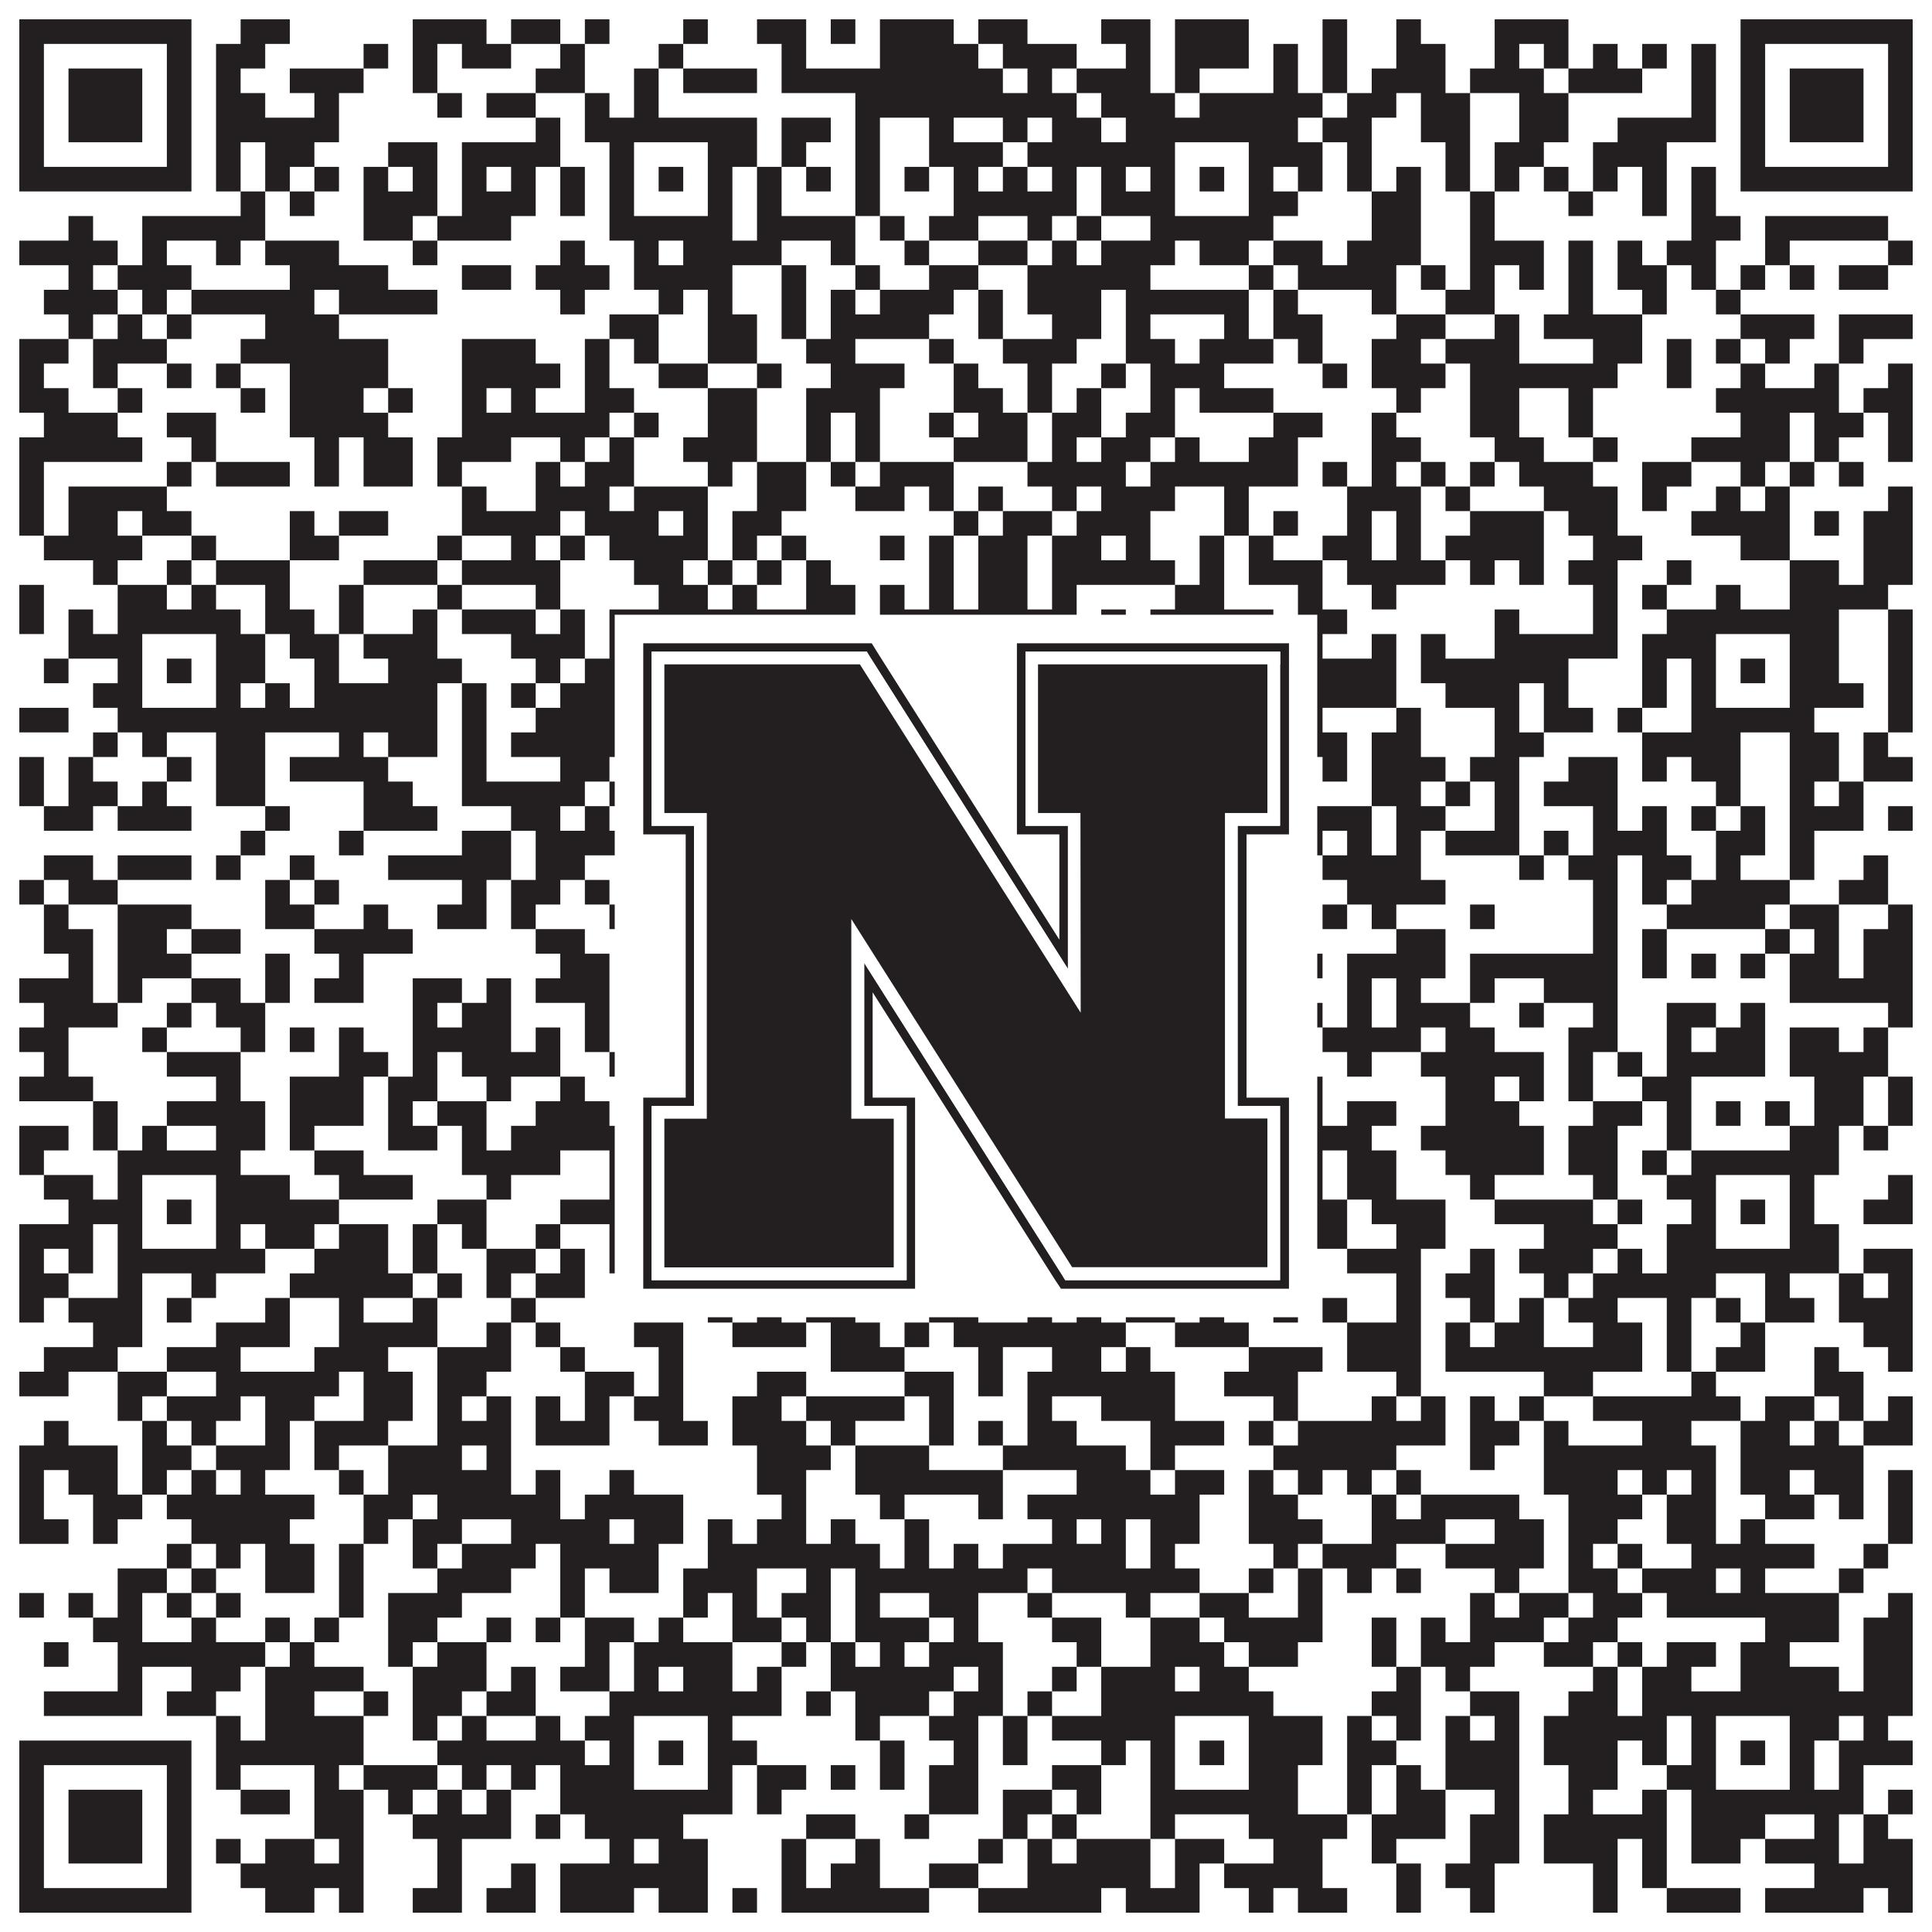 <?xml version="1.0"?>
<svg xmlns="http://www.w3.org/2000/svg" xmlns:xlink="http://www.w3.org/1999/xlink" version="1.1" width="1100px" height="1100px" viewBox="0 0 1100 1100"><rect x="0" y="0" width="1100" height="1100" fill="#ffffff" fill-opacity="1"/><path fill="#231f20" fill-opacity="1" d="M11,11L109,11L109,25L11,25ZM137,11L165,11L165,25L137,25ZM235,11L277,11L277,25L235,25ZM291,11L319,11L319,25L291,25ZM333,11L347,11L347,25L333,25ZM389,11L403,11L403,25L389,25ZM431,11L459,11L459,25L431,25ZM473,11L487,11L487,25L473,25ZM501,11L543,11L543,25L501,25ZM557,11L585,11L585,25L557,25ZM627,11L655,11L655,25L627,25ZM669,11L711,11L711,25L669,25ZM753,11L767,11L767,25L753,25ZM795,11L809,11L809,25L795,25ZM851,11L893,11L893,25L851,25ZM991,11L1089,11L1089,25L991,25ZM11,25L25,25L25,39L11,39ZM95,25L109,25L109,39L95,39ZM123,25L151,25L151,39L123,39ZM207,25L221,25L221,39L207,39ZM235,25L249,25L249,39L235,39ZM263,25L291,25L291,39L263,39ZM319,25L333,25L333,39L319,39ZM375,25L389,25L389,39L375,39ZM445,25L459,25L459,39L445,39ZM501,25L557,25L557,39L501,39ZM571,25L613,25L613,39L571,39ZM641,25L655,25L655,39L641,39ZM669,25L711,25L711,39L669,39ZM725,25L739,25L739,39L725,39ZM753,25L767,25L767,39L753,39ZM795,25L823,25L823,39L795,39ZM851,25L865,25L865,39L851,39ZM879,25L893,25L893,39L879,39ZM907,25L921,25L921,39L907,39ZM935,25L949,25L949,39L935,39ZM963,25L977,25L977,39L963,39ZM991,25L1005,25L1005,39L991,39ZM1075,25L1089,25L1089,39L1075,39ZM11,39L25,39L25,53L11,53ZM39,39L81,39L81,53L39,53ZM95,39L109,39L109,53L95,53ZM123,39L137,39L137,53L123,53ZM165,39L207,39L207,53L165,53ZM235,39L249,39L249,53L235,53ZM305,39L333,39L333,53L305,53ZM361,39L375,39L375,53L361,53ZM389,39L431,39L431,53L389,53ZM445,39L571,39L571,53L445,53ZM585,39L599,39L599,53L585,53ZM613,39L655,39L655,53L613,53ZM669,39L683,39L683,53L669,53ZM725,39L739,39L739,53L725,53ZM753,39L767,39L767,53L753,53ZM781,39L823,39L823,53L781,53ZM837,39L879,39L879,53L837,53ZM893,39L935,39L935,53L893,53ZM963,39L977,39L977,53L963,53ZM991,39L1005,39L1005,53L991,53ZM1019,39L1061,39L1061,53L1019,53ZM1075,39L1089,39L1089,53L1075,53ZM11,53L25,53L25,67L11,67ZM39,53L81,53L81,67L39,67ZM95,53L109,53L109,67L95,67ZM123,53L151,53L151,67L123,67ZM179,53L193,53L193,67L179,67ZM249,53L263,53L263,67L249,67ZM277,53L305,53L305,67L277,67ZM333,53L347,53L347,67L333,67ZM361,53L375,53L375,67L361,67ZM487,53L613,53L613,67L487,67ZM627,53L669,53L669,67L627,67ZM683,53L753,53L753,67L683,67ZM767,53L795,53L795,67L767,67ZM809,53L837,53L837,67L809,67ZM865,53L893,53L893,67L865,67ZM963,53L977,53L977,67L963,67ZM991,53L1005,53L1005,67L991,67ZM1019,53L1061,53L1061,67L1019,67ZM1075,53L1089,53L1089,67L1075,67ZM11,67L25,67L25,81L11,81ZM39,67L81,67L81,81L39,81ZM95,67L109,67L109,81L95,81ZM123,67L193,67L193,81L123,81ZM305,67L319,67L319,81L305,81ZM333,67L431,67L431,81L333,81ZM445,67L473,67L473,81L445,81ZM487,67L501,67L501,81L487,81ZM529,67L543,67L543,81L529,81ZM571,67L585,67L585,81L571,81ZM599,67L627,67L627,81L599,81ZM641,67L739,67L739,81L641,81ZM753,67L781,67L781,81L753,81ZM809,67L837,67L837,81L809,81ZM865,67L893,67L893,81L865,81ZM921,67L977,67L977,81L921,81ZM991,67L1005,67L1005,81L991,81ZM1019,67L1061,67L1061,81L1019,81ZM1075,67L1089,67L1089,81L1075,81ZM11,81L25,81L25,95L11,95ZM95,81L109,81L109,95L95,95ZM123,81L137,81L137,95L123,95ZM151,81L179,81L179,95L151,95ZM221,81L249,81L249,95L221,95ZM263,81L319,81L319,95L263,95ZM347,81L361,81L361,95L347,95ZM403,81L431,81L431,95L403,95ZM445,81L459,81L459,95L445,95ZM487,81L501,81L501,95L487,95ZM529,81L571,81L571,95L529,95ZM585,81L669,81L669,95L585,95ZM711,81L753,81L753,95L711,95ZM767,81L781,81L781,95L767,95ZM823,81L837,81L837,95L823,95ZM851,81L879,81L879,95L851,95ZM907,81L949,81L949,95L907,95ZM991,81L1005,81L1005,95L991,95ZM1075,81L1089,81L1089,95L1075,95ZM11,95L109,95L109,109L11,109ZM123,95L137,95L137,109L123,109ZM151,95L165,95L165,109L151,109ZM179,95L193,95L193,109L179,109ZM207,95L221,95L221,109L207,109ZM235,95L249,95L249,109L235,109ZM263,95L277,95L277,109L263,109ZM291,95L305,95L305,109L291,109ZM319,95L333,95L333,109L319,109ZM347,95L361,95L361,109L347,109ZM375,95L389,95L389,109L375,109ZM403,95L417,95L417,109L403,109ZM431,95L445,95L445,109L431,109ZM459,95L473,95L473,109L459,109ZM487,95L501,95L501,109L487,109ZM515,95L529,95L529,109L515,109ZM543,95L557,95L557,109L543,109ZM571,95L585,95L585,109L571,109ZM599,95L613,95L613,109L599,109ZM627,95L641,95L641,109L627,109ZM655,95L669,95L669,109L655,109ZM683,95L697,95L697,109L683,109ZM711,95L725,95L725,109L711,109ZM739,95L753,95L753,109L739,109ZM767,95L781,95L781,109L767,109ZM795,95L809,95L809,109L795,109ZM823,95L837,95L837,109L823,109ZM851,95L865,95L865,109L851,109ZM879,95L893,95L893,109L879,109ZM907,95L921,95L921,109L907,109ZM935,95L949,95L949,109L935,109ZM963,95L977,95L977,109L963,109ZM991,95L1089,95L1089,109L991,109ZM137,109L151,109L151,123L137,123ZM165,109L179,109L179,123L165,123ZM207,109L249,109L249,123L207,123ZM263,109L305,109L305,123L263,123ZM319,109L333,109L333,123L319,123ZM347,109L361,109L361,123L347,123ZM403,109L417,109L417,123L403,123ZM431,109L445,109L445,123L431,123ZM487,109L501,109L501,123L487,123ZM543,109L613,109L613,123L543,123ZM627,109L669,109L669,123L627,123ZM711,109L739,109L739,123L711,123ZM781,109L809,109L809,123L781,123ZM837,109L851,109L851,123L837,123ZM893,109L907,109L907,123L893,123ZM935,109L949,109L949,123L935,123ZM963,109L977,109L977,123L963,123ZM39,123L53,123L53,137L39,137ZM81,123L151,123L151,137L81,137ZM207,123L235,123L235,137L207,137ZM249,123L291,123L291,137L249,137ZM347,123L417,123L417,137L347,137ZM431,123L487,123L487,137L431,137ZM501,123L515,123L515,137L501,137ZM529,123L557,123L557,137L529,137ZM585,123L599,123L599,137L585,137ZM613,123L627,123L627,137L613,137ZM655,123L725,123L725,137L655,137ZM781,123L809,123L809,137L781,137ZM837,123L851,123L851,137L837,137ZM963,123L991,123L991,137L963,137ZM1005,123L1075,123L1075,137L1005,137ZM11,137L67,137L67,151L11,151ZM81,137L95,137L95,151L81,151ZM123,137L137,137L137,151L123,151ZM151,137L193,137L193,151L151,151ZM235,137L249,137L249,151L235,151ZM319,137L333,137L333,151L319,151ZM361,137L375,137L375,151L361,151ZM389,137L445,137L445,151L389,151ZM473,137L487,137L487,151L473,151ZM515,137L529,137L529,151L515,151ZM557,137L585,137L585,151L557,151ZM599,137L613,137L613,151L599,151ZM627,137L669,137L669,151L627,151ZM683,137L711,137L711,151L683,151ZM725,137L753,137L753,151L725,151ZM767,137L809,137L809,151L767,151ZM837,137L879,137L879,151L837,151ZM893,137L907,137L907,151L893,151ZM921,137L935,137L935,151L921,151ZM949,137L977,137L977,151L949,151ZM1005,137L1019,137L1019,151L1005,151ZM1075,137L1089,137L1089,151L1075,151ZM39,151L53,151L53,165L39,165ZM67,151L109,151L109,165L67,165ZM165,151L221,151L221,165L165,165ZM263,151L291,151L291,165L263,165ZM305,151L347,151L347,165L305,165ZM361,151L417,151L417,165L361,165ZM445,151L459,151L459,165L445,165ZM487,151L501,151L501,165L487,165ZM529,151L557,151L557,165L529,165ZM585,151L655,151L655,165L585,165ZM711,151L725,151L725,165L711,165ZM739,151L795,151L795,165L739,165ZM809,151L823,151L823,165L809,165ZM837,151L851,151L851,165L837,165ZM865,151L879,151L879,165L865,165ZM893,151L907,151L907,165L893,165ZM921,151L949,151L949,165L921,165ZM963,151L977,151L977,165L963,165ZM991,151L1005,151L1005,165L991,165ZM1019,151L1033,151L1033,165L1019,165ZM1047,151L1075,151L1075,165L1047,165ZM25,165L67,165L67,179L25,179ZM81,165L95,165L95,179L81,179ZM109,165L179,165L179,179L109,179ZM193,165L249,165L249,179L193,179ZM319,165L333,165L333,179L319,179ZM375,165L389,165L389,179L375,179ZM403,165L417,165L417,179L403,179ZM445,165L459,165L459,179L445,179ZM473,165L487,165L487,179L473,179ZM501,165L543,165L543,179L501,179ZM557,165L571,165L571,179L557,179ZM585,165L627,165L627,179L585,179ZM641,165L711,165L711,179L641,179ZM725,165L739,165L739,179L725,179ZM781,165L795,165L795,179L781,179ZM823,165L851,165L851,179L823,179ZM893,165L907,165L907,179L893,179ZM935,165L949,165L949,179L935,179ZM977,165L991,165L991,179L977,179ZM39,179L53,179L53,193L39,193ZM67,179L81,179L81,193L67,193ZM95,179L109,179L109,193L95,193ZM151,179L193,179L193,193L151,193ZM347,179L375,179L375,193L347,193ZM403,179L431,179L431,193L403,193ZM445,179L459,179L459,193L445,193ZM473,179L529,179L529,193L473,193ZM557,179L571,179L571,193L557,193ZM599,179L627,179L627,193L599,193ZM641,179L655,179L655,193L641,193ZM697,179L711,179L711,193L697,193ZM725,179L753,179L753,193L725,193ZM795,179L823,179L823,193L795,193ZM851,179L865,179L865,193L851,193ZM879,179L935,179L935,193L879,193ZM991,179L1033,179L1033,193L991,193ZM1047,179L1089,179L1089,193L1047,193ZM11,193L39,193L39,207L11,207ZM53,193L95,193L95,207L53,207ZM137,193L221,193L221,207L137,207ZM263,193L305,193L305,207L263,207ZM333,193L347,193L347,207L333,207ZM361,193L375,193L375,207L361,207ZM403,193L431,193L431,207L403,207ZM459,193L487,193L487,207L459,207ZM529,193L543,193L543,207L529,207ZM571,193L613,193L613,207L571,207ZM641,193L669,193L669,207L641,207ZM683,193L725,193L725,207L683,207ZM739,193L753,193L753,207L739,207ZM781,193L809,193L809,207L781,207ZM823,193L865,193L865,207L823,207ZM907,193L935,193L935,207L907,207ZM949,193L963,193L963,207L949,207ZM977,193L991,193L991,207L977,207ZM1005,193L1019,193L1019,207L1005,207ZM1047,193L1061,193L1061,207L1047,207ZM11,207L25,207L25,221L11,221ZM53,207L67,207L67,221L53,221ZM95,207L109,207L109,221L95,221ZM123,207L137,207L137,221L123,221ZM165,207L221,207L221,221L165,221ZM263,207L319,207L319,221L263,221ZM333,207L347,207L347,221L333,221ZM375,207L403,207L403,221L375,221ZM431,207L445,207L445,221L431,221ZM473,207L515,207L515,221L473,221ZM543,207L557,207L557,221L543,221ZM585,207L599,207L599,221L585,221ZM627,207L641,207L641,221L627,221ZM655,207L697,207L697,221L655,221ZM753,207L767,207L767,221L753,221ZM781,207L823,207L823,221L781,221ZM837,207L921,207L921,221L837,221ZM949,207L963,207L963,221L949,221ZM991,207L1005,207L1005,221L991,221ZM1033,207L1047,207L1047,221L1033,221ZM1075,207L1089,207L1089,221L1075,221ZM11,221L39,221L39,235L11,235ZM67,221L81,221L81,235L67,235ZM137,221L151,221L151,235L137,235ZM165,221L207,221L207,235L165,235ZM221,221L235,221L235,235L221,235ZM263,221L277,221L277,235L263,235ZM291,221L305,221L305,235L291,235ZM333,221L361,221L361,235L333,235ZM403,221L431,221L431,235L403,235ZM459,221L501,221L501,235L459,235ZM543,221L571,221L571,235L543,235ZM585,221L599,221L599,235L585,235ZM613,221L627,221L627,235L613,235ZM655,221L669,221L669,235L655,235ZM683,221L725,221L725,235L683,235ZM795,221L809,221L809,235L795,235ZM837,221L865,221L865,235L837,235ZM893,221L907,221L907,235L893,235ZM977,221L1047,221L1047,235L977,235ZM1061,221L1089,221L1089,235L1061,235ZM25,235L67,235L67,249L25,249ZM95,235L123,235L123,249L95,249ZM165,235L221,235L221,249L165,249ZM263,235L347,235L347,249L263,249ZM361,235L375,235L375,249L361,249ZM403,235L431,235L431,249L403,249ZM459,235L473,235L473,249L459,249ZM487,235L501,235L501,249L487,249ZM529,235L543,235L543,249L529,249ZM557,235L585,235L585,249L557,249ZM599,235L627,235L627,249L599,249ZM641,235L669,235L669,249L641,249ZM725,235L753,235L753,249L725,249ZM781,235L795,235L795,249L781,249ZM837,235L865,235L865,249L837,249ZM893,235L907,235L907,249L893,249ZM991,235L1019,235L1019,249L991,249ZM1033,235L1061,235L1061,249L1033,249ZM1075,235L1089,235L1089,249L1075,249ZM11,249L81,249L81,263L11,263ZM109,249L123,249L123,263L109,263ZM179,249L193,249L193,263L179,263ZM207,249L235,249L235,263L207,263ZM249,249L291,249L291,263L249,263ZM319,249L333,249L333,263L319,263ZM347,249L361,249L361,263L347,263ZM389,249L431,249L431,263L389,263ZM459,249L473,249L473,263L459,263ZM487,249L501,249L501,263L487,263ZM543,249L585,249L585,263L543,263ZM599,249L613,249L613,263L599,263ZM627,249L655,249L655,263L627,263ZM669,249L683,249L683,263L669,263ZM711,249L739,249L739,263L711,263ZM781,249L809,249L809,263L781,263ZM851,249L879,249L879,263L851,263ZM907,249L921,249L921,263L907,263ZM963,249L1019,249L1019,263L963,263ZM1033,249L1047,249L1047,263L1033,263ZM1075,249L1089,249L1089,263L1075,263ZM11,263L25,263L25,277L11,277ZM95,263L109,263L109,277L95,277ZM123,263L165,263L165,277L123,277ZM179,263L193,263L193,277L179,277ZM207,263L235,263L235,277L207,277ZM249,263L263,263L263,277L249,277ZM305,263L319,263L319,277L305,277ZM333,263L361,263L361,277L333,277ZM403,263L417,263L417,277L403,277ZM431,263L459,263L459,277L431,277ZM473,263L487,263L487,277L473,277ZM501,263L543,263L543,277L501,277ZM585,263L641,263L641,277L585,277ZM655,263L739,263L739,277L655,277ZM753,263L767,263L767,277L753,277ZM781,263L795,263L795,277L781,277ZM809,263L823,263L823,277L809,277ZM837,263L851,263L851,277L837,277ZM865,263L907,263L907,277L865,277ZM935,263L963,263L963,277L935,277ZM991,263L1005,263L1005,277L991,277ZM1019,263L1033,263L1033,277L1019,277ZM1047,263L1061,263L1061,277L1047,277ZM11,277L25,277L25,291L11,291ZM39,277L95,277L95,291L39,291ZM263,277L277,277L277,291L263,291ZM305,277L347,277L347,291L305,291ZM361,277L403,277L403,291L361,291ZM431,277L459,277L459,291L431,291ZM487,277L515,277L515,291L487,291ZM529,277L543,277L543,291L529,291ZM557,277L571,277L571,291L557,291ZM599,277L613,277L613,291L599,291ZM627,277L669,277L669,291L627,291ZM697,277L711,277L711,291L697,291ZM767,277L809,277L809,291L767,291ZM823,277L837,277L837,291L823,291ZM879,277L921,277L921,291L879,291ZM935,277L949,277L949,291L935,291ZM977,277L991,277L991,291L977,291ZM1005,277L1019,277L1019,291L1005,291ZM1075,277L1089,277L1089,291L1075,291ZM11,291L25,291L25,305L11,305ZM39,291L67,291L67,305L39,305ZM81,291L109,291L109,305L81,305ZM165,291L179,291L179,305L165,305ZM193,291L221,291L221,305L193,305ZM263,291L319,291L319,305L263,305ZM333,291L375,291L375,305L333,305ZM389,291L403,291L403,305L389,305ZM417,291L445,291L445,305L417,305ZM543,291L557,291L557,305L543,305ZM571,291L599,291L599,305L571,305ZM613,291L655,291L655,305L613,305ZM697,291L711,291L711,305L697,305ZM725,291L739,291L739,305L725,305ZM767,291L781,291L781,305L767,305ZM795,291L809,291L809,305L795,305ZM837,291L879,291L879,305L837,305ZM893,291L921,291L921,305L893,305ZM963,291L1019,291L1019,305L963,305ZM1033,291L1047,291L1047,305L1033,305ZM1061,291L1089,291L1089,305L1061,305ZM25,305L81,305L81,319L25,319ZM109,305L123,305L123,319L109,319ZM165,305L193,305L193,319L165,319ZM249,305L263,305L263,319L249,319ZM291,305L305,305L305,319L291,319ZM319,305L333,305L333,319L319,319ZM347,305L403,305L403,319L347,319ZM417,305L431,305L431,319L417,319ZM445,305L459,305L459,319L445,319ZM501,305L515,305L515,319L501,319ZM529,305L543,305L543,319L529,319ZM557,305L585,305L585,319L557,319ZM599,305L627,305L627,319L599,319ZM641,305L655,305L655,319L641,319ZM683,305L697,305L697,319L683,319ZM711,305L725,305L725,319L711,319ZM753,305L781,305L781,319L753,319ZM795,305L809,305L809,319L795,319ZM823,305L879,305L879,319L823,319ZM907,305L935,305L935,319L907,319ZM991,305L1019,305L1019,319L991,319ZM1061,305L1089,305L1089,319L1061,319ZM53,319L67,319L67,333L53,333ZM95,319L109,319L109,333L95,333ZM123,319L165,319L165,333L123,333ZM207,319L249,319L249,333L207,333ZM263,319L319,319L319,333L263,333ZM361,319L389,319L389,333L361,333ZM403,319L417,319L417,333L403,333ZM431,319L445,319L445,333L431,333ZM459,319L473,319L473,333L459,333ZM529,319L543,319L543,333L529,333ZM557,319L585,319L585,333L557,333ZM599,319L669,319L669,333L599,333ZM683,319L697,319L697,333L683,333ZM711,319L753,319L753,333L711,333ZM767,319L823,319L823,333L767,333ZM837,319L851,319L851,333L837,333ZM865,319L879,319L879,333L865,333ZM893,319L921,319L921,333L893,333ZM949,319L963,319L963,333L949,333ZM1019,319L1047,319L1047,333L1019,333ZM1061,319L1089,319L1089,333L1061,333ZM11,333L25,333L25,347L11,347ZM67,333L95,333L95,347L67,347ZM109,333L123,333L123,347L109,347ZM151,333L165,333L165,347L151,347ZM193,333L207,333L207,347L193,347ZM249,333L263,333L263,347L249,347ZM305,333L319,333L319,347L305,347ZM375,333L403,333L403,347L375,347ZM417,333L431,333L431,347L417,347ZM459,333L487,333L487,347L459,347ZM501,333L515,333L515,347L501,347ZM529,333L543,333L543,347L529,347ZM557,333L585,333L585,347L557,347ZM599,333L613,333L613,347L599,347ZM669,333L697,333L697,347L669,347ZM739,333L753,333L753,347L739,347ZM781,333L795,333L795,347L781,347ZM907,333L921,333L921,347L907,347ZM935,333L949,333L949,347L935,347ZM977,333L991,333L991,347L977,347ZM1019,333L1075,333L1075,347L1019,347ZM11,347L25,347L25,361L11,361ZM39,347L53,347L53,361L39,361ZM67,347L137,347L137,361L67,361ZM151,347L179,347L179,361L151,361ZM193,347L207,347L207,361L193,361ZM235,347L249,347L249,361L235,361ZM263,347L305,347L305,361L263,361ZM319,347L333,347L333,361L319,361ZM347,347L487,347L487,361L347,361ZM501,347L613,347L613,361L501,361ZM627,347L641,347L641,361L627,361ZM655,347L725,347L725,361L655,361ZM739,347L767,347L767,361L739,361ZM851,347L865,347L865,361L851,361ZM907,347L921,347L921,361L907,361ZM949,347L1047,347L1047,361L949,361ZM1075,347L1089,347L1089,361L1075,361ZM39,361L81,361L81,375L39,375ZM123,361L151,361L151,375L123,375ZM165,361L193,361L193,375L165,375ZM207,361L249,361L249,375L207,375ZM291,361L333,361L333,375L291,375ZM347,361L361,361L361,375L347,375ZM403,361L473,361L473,375L403,375ZM487,361L501,361L501,375L487,375ZM515,361L571,361L571,375L515,375ZM585,361L599,361L599,375L585,375ZM655,361L669,361L669,375L655,375ZM711,361L753,361L753,375L711,375ZM781,361L795,361L795,375L781,375ZM809,361L823,361L823,375L809,375ZM851,361L921,361L921,375L851,375ZM935,361L977,361L977,375L935,375ZM1019,361L1047,361L1047,375L1019,375ZM1075,361L1089,361L1089,375L1075,375ZM25,375L39,375L39,389L25,389ZM67,375L81,375L81,389L67,389ZM95,375L109,375L109,389L95,389ZM123,375L151,375L151,389L123,389ZM179,375L193,375L193,389L179,389ZM221,375L263,375L263,389L221,389ZM305,375L319,375L319,389L305,389ZM333,375L361,375L361,389L333,389ZM375,375L389,375L389,389L375,389ZM403,375L417,375L417,389L403,389ZM501,375L529,375L529,389L501,389ZM571,375L627,375L627,389L571,389ZM641,375L669,375L669,389L641,389ZM683,375L697,375L697,389L683,389ZM711,375L725,375L725,389L711,389ZM739,375L795,375L795,389L739,389ZM809,375L893,375L893,389L809,389ZM935,375L949,375L949,389L935,389ZM963,375L977,375L977,389L963,389ZM991,375L1005,375L1005,389L991,389ZM1019,375L1047,375L1047,389L1019,389ZM1075,375L1089,375L1089,389L1075,389ZM53,389L81,389L81,403L53,403ZM123,389L137,389L137,403L123,403ZM151,389L165,389L165,403L151,403ZM179,389L249,389L249,403L179,403ZM263,389L277,389L277,403L263,403ZM291,389L305,389L305,403L291,403ZM319,389L361,389L361,403L319,403ZM403,389L417,389L417,403L403,403ZM445,389L459,389L459,403L445,403ZM473,389L585,389L585,403L473,403ZM599,389L641,389L641,403L599,403ZM655,389L669,389L669,403L655,403ZM711,389L725,389L725,403L711,403ZM739,389L795,389L795,403L739,403ZM823,389L865,389L865,403L823,403ZM879,389L893,389L893,403L879,403ZM935,389L949,389L949,403L935,403ZM963,389L977,389L977,403L963,403ZM1019,389L1061,389L1061,403L1019,403ZM1075,389L1089,389L1089,403L1075,403ZM11,403L39,403L39,417L11,417ZM67,403L249,403L249,417L67,417ZM263,403L277,403L277,417L263,417ZM305,403L417,403L417,417L305,417ZM431,403L459,403L459,417L431,417ZM473,403L487,403L487,417L473,417ZM501,403L543,403L543,417L501,417ZM599,403L641,403L641,417L599,417ZM655,403L753,403L753,417L655,417ZM795,403L809,403L809,417L795,417ZM851,403L865,403L865,417L851,417ZM879,403L907,403L907,417L879,417ZM921,403L935,403L935,417L921,417ZM963,403L1033,403L1033,417L963,417ZM1075,403L1089,403L1089,417L1075,417ZM53,417L67,417L67,431L53,431ZM81,417L95,417L95,431L81,431ZM123,417L151,417L151,431L123,431ZM193,417L207,417L207,431L193,431ZM221,417L249,417L249,431L221,431ZM263,417L277,417L277,431L263,431ZM291,417L417,417L417,431L291,431ZM431,417L501,417L501,431L431,431ZM515,417L529,417L529,431L515,431ZM543,417L571,417L571,431L543,431ZM599,417L613,417L613,431L599,431ZM641,417L683,417L683,431L641,431ZM697,417L725,417L725,431L697,431ZM739,417L767,417L767,431L739,431ZM781,417L809,417L809,431L781,431ZM851,417L879,417L879,431L851,431ZM935,417L991,417L991,431L935,431ZM1019,417L1047,417L1047,431L1019,431ZM1061,417L1075,417L1075,431L1061,431ZM11,431L25,431L25,445L11,445ZM39,431L53,431L53,445L39,445ZM95,431L109,431L109,445L95,445ZM123,431L151,431L151,445L123,445ZM165,431L221,431L221,445L165,445ZM263,431L277,431L277,445L263,445ZM319,431L347,431L347,445L319,445ZM389,431L403,431L403,445L389,445ZM417,431L431,431L431,445L417,445ZM445,431L473,431L473,445L445,445ZM501,431L557,431L557,445L501,445ZM571,431L585,431L585,445L571,445ZM613,431L655,431L655,445L613,445ZM669,431L711,431L711,445L669,445ZM725,431L739,431L739,445L725,445ZM753,431L767,431L767,445L753,445ZM781,431L823,431L823,445L781,445ZM837,431L865,431L865,445L837,445ZM893,431L921,431L921,445L893,445ZM935,431L949,431L949,445L935,445ZM963,431L991,431L991,445L963,445ZM1019,431L1047,431L1047,445L1019,445ZM1061,431L1089,431L1089,445L1061,445ZM11,445L25,445L25,459L11,459ZM39,445L67,445L67,459L39,459ZM81,445L95,445L95,459L81,459ZM123,445L151,445L151,459L123,459ZM207,445L235,445L235,459L207,459ZM263,445L333,445L333,459L263,459ZM347,445L361,445L361,459L347,459ZM445,445L459,445L459,459L445,459ZM473,445L487,445L487,459L473,459ZM501,445L515,445L515,459L501,459ZM529,445L543,445L543,459L529,459ZM557,445L571,445L571,459L557,459ZM585,445L599,445L599,459L585,459ZM669,445L697,445L697,459L669,459ZM781,445L809,445L809,459L781,459ZM823,445L837,445L837,459L823,459ZM851,445L865,445L865,459L851,459ZM879,445L921,445L921,459L879,459ZM977,445L991,445L991,459L977,459ZM1019,445L1033,445L1033,459L1019,459ZM1047,445L1061,445L1061,459L1047,459ZM25,459L53,459L53,473L25,473ZM67,459L109,459L109,473L67,473ZM151,459L165,459L165,473L151,473ZM207,459L249,459L249,473L207,473ZM291,459L319,459L319,473L291,473ZM333,459L347,459L347,473L333,473ZM361,459L375,459L375,473L361,473ZM417,459L431,459L431,473L417,473ZM445,459L473,459L473,473L445,473ZM487,459L515,459L515,473L487,473ZM529,459L557,459L557,473L529,473ZM571,459L599,459L599,473L571,473ZM613,459L655,459L655,473L613,473ZM669,459L683,459L683,473L669,473ZM697,459L711,459L711,473L697,473ZM739,459L781,459L781,473L739,473ZM795,459L823,459L823,473L795,473ZM851,459L865,459L865,473L851,473ZM907,459L921,459L921,473L907,473ZM935,459L949,459L949,473L935,473ZM963,459L977,459L977,473L963,473ZM991,459L1005,459L1005,473L991,473ZM1019,459L1061,459L1061,473L1019,473ZM1075,459L1089,459L1089,473L1075,473ZM137,473L151,473L151,487L137,487ZM193,473L207,473L207,487L193,487ZM263,473L291,473L291,487L263,487ZM305,473L361,473L361,487L305,487ZM375,473L389,473L389,487L375,487ZM403,473L417,473L417,487L403,487ZM445,473L459,473L459,487L445,487ZM571,473L613,473L613,487L571,487ZM641,473L655,473L655,487L641,487ZM697,473L753,473L753,487L697,487ZM767,473L781,473L781,487L767,487ZM795,473L809,473L809,487L795,487ZM823,473L865,473L865,487L823,487ZM879,473L893,473L893,487L879,487ZM907,473L949,473L949,487L907,487ZM977,473L1005,473L1005,487L977,487ZM1019,473L1033,473L1033,487L1019,487ZM25,487L53,487L53,501L25,501ZM67,487L109,487L109,501L67,501ZM123,487L137,487L137,501L123,501ZM165,487L179,487L179,501L165,501ZM221,487L291,487L291,501L221,501ZM305,487L333,487L333,501L305,501ZM375,487L403,487L403,501L375,501ZM417,487L431,487L431,501L417,501ZM445,487L459,487L459,501L445,501ZM487,487L501,487L501,501L487,501ZM515,487L543,487L543,501L515,501ZM585,487L613,487L613,501L585,501ZM655,487L683,487L683,501L655,501ZM697,487L711,487L711,501L697,501ZM725,487L739,487L739,501L725,501ZM753,487L809,487L809,501L753,501ZM865,487L879,487L879,501L865,501ZM893,487L921,487L921,501L893,501ZM935,487L963,487L963,501L935,501ZM977,487L991,487L991,501L977,501ZM1019,487L1033,487L1033,501L1019,501ZM1061,487L1075,487L1075,501L1061,501ZM11,501L25,501L25,515L11,515ZM39,501L67,501L67,515L39,515ZM151,501L165,501L165,515L151,515ZM179,501L193,501L193,515L179,515ZM263,501L277,501L277,515L263,515ZM291,501L319,501L319,515L291,515ZM333,501L347,501L347,515L333,515ZM361,501L375,501L375,515L361,515ZM389,501L417,501L417,515L389,515ZM431,501L445,501L445,515L431,515ZM459,501L529,501L529,515L459,515ZM557,501L571,501L571,515L557,515ZM599,501L627,501L627,515L599,515ZM641,501L697,501L697,515L641,515ZM725,501L739,501L739,515L725,515ZM767,501L823,501L823,515L767,515ZM907,501L921,501L921,515L907,515ZM935,501L949,501L949,515L935,515ZM963,501L1019,501L1019,515L963,515ZM1047,501L1075,501L1075,515L1047,515ZM25,515L39,515L39,529L25,529ZM67,515L109,515L109,529L67,529ZM151,515L179,515L179,529L151,529ZM207,515L221,515L221,529L207,529ZM249,515L277,515L277,529L249,529ZM291,515L305,515L305,529L291,529ZM347,515L389,515L389,529L347,529ZM417,515L431,515L431,529L417,529ZM459,515L473,515L473,529L459,529ZM487,515L543,515L543,529L487,529ZM571,515L627,515L627,529L571,529ZM655,515L683,515L683,529L655,529ZM697,515L711,515L711,529L697,529ZM725,515L739,515L739,529L725,529ZM753,515L767,515L767,529L753,529ZM781,515L795,515L795,529L781,529ZM837,515L851,515L851,529L837,529ZM907,515L921,515L921,529L907,529ZM949,515L1005,515L1005,529L949,529ZM1019,515L1047,515L1047,529L1019,529ZM1075,515L1089,515L1089,529L1075,529ZM25,529L53,529L53,543L25,543ZM67,529L95,529L95,543L67,543ZM109,529L137,529L137,543L109,543ZM179,529L235,529L235,543L179,543ZM305,529L333,529L333,543L305,543ZM361,529L417,529L417,543L361,543ZM431,529L445,529L445,543L431,543ZM515,529L529,529L529,543L515,543ZM571,529L585,529L585,543L571,543ZM613,529L627,529L627,543L613,543ZM669,529L697,529L697,543L669,543ZM725,529L739,529L739,543L725,543ZM795,529L823,529L823,543L795,543ZM907,529L921,529L921,543L907,543ZM935,529L949,529L949,543L935,543ZM1005,529L1019,529L1019,543L1005,543ZM1033,529L1047,529L1047,543L1033,543ZM1061,529L1089,529L1089,543L1061,543ZM39,543L53,543L53,557L39,557ZM67,543L109,543L109,557L67,557ZM151,543L165,543L165,557L151,557ZM193,543L207,543L207,557L193,557ZM319,543L347,543L347,557L319,557ZM389,543L417,543L417,557L389,557ZM445,543L473,543L473,557L445,557ZM487,543L501,543L501,557L487,557ZM529,543L543,543L543,557L529,557ZM557,543L571,543L571,557L557,557ZM585,543L627,543L627,557L585,557ZM641,543L655,543L655,557L641,557ZM669,543L683,543L683,557L669,557ZM697,543L753,543L753,557L697,557ZM767,543L823,543L823,557L767,557ZM837,543L921,543L921,557L837,557ZM935,543L949,543L949,557L935,557ZM963,543L977,543L977,557L963,557ZM991,543L1005,543L1005,557L991,557ZM1019,543L1047,543L1047,557L1019,557ZM1061,543L1089,543L1089,557L1061,557ZM11,557L53,557L53,571L11,571ZM67,557L81,557L81,571L67,571ZM109,557L137,557L137,571L109,571ZM151,557L165,557L165,571L151,571ZM179,557L207,557L207,571L179,571ZM235,557L263,557L263,571L235,571ZM277,557L291,557L291,571L277,571ZM305,557L347,557L347,571L305,571ZM361,557L389,557L389,571L361,571ZM431,557L459,557L459,571L431,571ZM487,557L501,557L501,571L487,571ZM515,557L529,557L529,571L515,571ZM543,557L557,557L557,571L543,571ZM571,557L627,557L627,571L571,571ZM641,557L655,557L655,571L641,571ZM683,557L697,557L697,571L683,571ZM767,557L781,557L781,571L767,571ZM795,557L809,557L809,571L795,571ZM837,557L851,557L851,571L837,571ZM879,557L921,557L921,571L879,571ZM1019,557L1089,557L1089,571L1019,571ZM25,571L67,571L67,585L25,585ZM95,571L109,571L109,585L95,585ZM123,571L151,571L151,585L123,585ZM235,571L249,571L249,585L235,585ZM263,571L291,571L291,585L263,585ZM333,571L347,571L347,585L333,585ZM361,571L389,571L389,585L361,585ZM403,571L417,571L417,585L403,585ZM473,571L487,571L487,585L473,585ZM501,571L515,571L515,585L501,585ZM571,571L655,571L655,585L571,585ZM669,571L697,571L697,585L669,585ZM711,571L753,571L753,585L711,585ZM767,571L781,571L781,585L767,585ZM795,571L837,571L837,585L795,585ZM865,571L879,571L879,585L865,585ZM907,571L921,571L921,585L907,585ZM949,571L977,571L977,585L949,585ZM991,571L1005,571L1005,585L991,585ZM1075,571L1089,571L1089,585L1075,585ZM11,585L39,585L39,599L11,599ZM81,585L95,585L95,599L81,599ZM137,585L151,585L151,599L137,599ZM165,585L179,585L179,599L165,599ZM193,585L207,585L207,599L193,599ZM235,585L291,585L291,599L235,599ZM305,585L319,585L319,599L305,599ZM333,585L347,585L347,599L333,599ZM361,585L375,585L375,599L361,599ZM389,585L473,585L473,599L389,599ZM501,585L543,585L543,599L501,599ZM599,585L627,585L627,599L599,599ZM641,585L669,585L669,599L641,599ZM725,585L739,585L739,599L725,599ZM753,585L809,585L809,599L753,599ZM823,585L851,585L851,599L823,599ZM893,585L921,585L921,599L893,599ZM949,585L963,585L963,599L949,599ZM977,585L1005,585L1005,599L977,599ZM1019,585L1047,585L1047,599L1019,599ZM1061,585L1075,585L1075,599L1061,599ZM25,599L39,599L39,613L25,613ZM95,599L137,599L137,613L95,613ZM193,599L221,599L221,613L193,613ZM235,599L249,599L249,613L235,613ZM263,599L319,599L319,613L263,613ZM347,599L361,599L361,613L347,613ZM389,599L403,599L403,613L389,613ZM417,599L459,599L459,613L417,613ZM473,599L571,599L571,613L473,613ZM599,599L627,599L627,613L599,613ZM641,599L669,599L669,613L641,613ZM697,599L711,599L711,613L697,613ZM725,599L739,599L739,613L725,613ZM767,599L781,599L781,613L767,613ZM809,599L879,599L879,613L809,613ZM893,599L907,599L907,613L893,613ZM921,599L935,599L935,613L921,613ZM949,599L1005,599L1005,613L949,613ZM1019,599L1075,599L1075,613L1019,613ZM11,613L53,613L53,627L11,627ZM123,613L137,613L137,627L123,627ZM165,613L207,613L207,627L165,627ZM221,613L249,613L249,627L221,627ZM277,613L291,613L291,627L277,627ZM319,613L333,613L333,627L319,627ZM375,613L445,613L445,627L375,627ZM473,613L487,613L487,627L473,627ZM501,613L557,613L557,627L501,627ZM571,613L585,613L585,627L571,627ZM711,613L725,613L725,627L711,627ZM739,613L753,613L753,627L739,627ZM823,613L851,613L851,627L823,627ZM865,613L879,613L879,627L865,627ZM893,613L907,613L907,627L893,627ZM935,613L963,613L963,627L935,627ZM1033,613L1061,613L1061,627L1033,627ZM1075,613L1089,613L1089,627L1075,627ZM53,627L67,627L67,641L53,641ZM95,627L151,627L151,641L95,641ZM165,627L207,627L207,641L165,641ZM221,627L235,627L235,641L221,641ZM249,627L277,627L277,641L249,641ZM305,627L347,627L347,641L305,641ZM361,627L375,627L375,641L361,641ZM431,627L487,627L487,641L431,641ZM515,627L543,627L543,641L515,641ZM613,627L627,627L627,641L613,641ZM641,627L683,627L683,641L641,641ZM725,627L753,627L753,641L725,641ZM767,627L795,627L795,641L767,641ZM823,627L865,627L865,641L823,641ZM907,627L935,627L935,641L907,641ZM949,627L963,627L963,641L949,641ZM977,627L991,627L991,641L977,641ZM1005,627L1019,627L1019,641L1005,641ZM1033,627L1061,627L1061,641L1033,641ZM1075,627L1089,627L1089,641L1075,641ZM11,641L39,641L39,655L11,655ZM53,641L67,641L67,655L53,655ZM81,641L95,641L95,655L81,655ZM123,641L151,641L151,655L123,655ZM165,641L179,641L179,655L165,655ZM221,641L249,641L249,655L221,655ZM263,641L277,641L277,655L263,655ZM291,641L361,641L361,655L291,655ZM375,641L389,641L389,655L375,655ZM417,641L445,641L445,655L417,655ZM459,641L473,641L473,655L459,655ZM501,641L515,641L515,655L501,655ZM529,641L613,641L613,655L529,655ZM627,641L669,641L669,655L627,655ZM683,641L697,641L697,655L683,655ZM725,641L781,641L781,655L725,655ZM809,641L879,641L879,655L809,655ZM893,641L921,641L921,655L893,655ZM949,641L963,641L963,655L949,655ZM1019,641L1047,641L1047,655L1019,655ZM1061,641L1075,641L1075,655L1061,655ZM11,655L25,655L25,669L11,669ZM67,655L137,655L137,669L67,669ZM179,655L207,655L207,669L179,669ZM263,655L319,655L319,669L263,669ZM347,655L431,655L431,669L347,669ZM459,655L473,655L473,669L459,669ZM501,655L529,655L529,669L501,669ZM543,655L613,655L613,669L543,669ZM627,655L641,655L641,669L627,669ZM655,655L753,655L753,669L655,669ZM767,655L795,655L795,669L767,669ZM823,655L879,655L879,669L823,669ZM893,655L921,655L921,669L893,669ZM935,655L949,655L949,669L935,669ZM963,655L1047,655L1047,669L963,669ZM25,669L53,669L53,683L25,683ZM67,669L81,669L81,683L67,683ZM123,669L165,669L165,683L123,683ZM193,669L235,669L235,683L193,683ZM277,669L291,669L291,683L277,683ZM347,669L361,669L361,683L347,683ZM403,669L417,669L417,683L403,683ZM487,669L515,669L515,683L487,683ZM585,669L627,669L627,683L585,683ZM641,669L669,669L669,683L641,683ZM711,669L725,669L725,683L711,683ZM739,669L753,669L753,683L739,683ZM767,669L795,669L795,683L767,683ZM837,669L851,669L851,683L837,683ZM907,669L921,669L921,683L907,683ZM949,669L977,669L977,683L949,683ZM1019,669L1033,669L1033,683L1019,683ZM1075,669L1089,669L1089,683L1075,683ZM39,683L81,683L81,697L39,697ZM95,683L109,683L109,697L95,697ZM123,683L193,683L193,697L123,697ZM249,683L277,683L277,697L249,697ZM319,683L361,683L361,697L319,697ZM375,683L389,683L389,697L375,697ZM403,683L431,683L431,697L403,697ZM459,683L473,683L473,697L459,697ZM487,683L501,683L501,697L487,697ZM515,683L571,683L571,697L515,697ZM585,683L599,683L599,697L585,697ZM613,683L669,683L669,697L613,697ZM683,683L697,683L697,697L683,697ZM711,683L725,683L725,697L711,697ZM739,683L767,683L767,697L739,697ZM781,683L823,683L823,697L781,697ZM851,683L907,683L907,697L851,697ZM921,683L935,683L935,697L921,697ZM963,683L977,683L977,697L963,697ZM991,683L1005,683L1005,697L991,697ZM1019,683L1033,683L1033,697L1019,697ZM1061,683L1089,683L1089,697L1061,697ZM11,697L53,697L53,711L11,711ZM67,697L81,697L81,711L67,711ZM123,697L137,697L137,711L123,711ZM151,697L179,697L179,711L151,711ZM193,697L221,697L221,711L193,711ZM235,697L249,697L249,711L235,711ZM263,697L277,697L277,711L263,711ZM305,697L319,697L319,711L305,711ZM347,697L361,697L361,711L347,711ZM403,697L445,697L445,711L403,711ZM459,697L487,697L487,711L459,711ZM515,697L529,697L529,711L515,711ZM543,697L557,697L557,711L543,711ZM571,697L627,697L627,711L571,711ZM641,697L669,697L669,711L641,711ZM711,697L767,697L767,711L711,711ZM795,697L823,697L823,711L795,711ZM879,697L921,697L921,711L879,711ZM949,697L977,697L977,711L949,711ZM1019,697L1047,697L1047,711L1019,711ZM11,711L25,711L25,725L11,725ZM39,711L53,711L53,725L39,725ZM67,711L151,711L151,725L67,725ZM179,711L221,711L221,725L179,725ZM235,711L249,711L249,725L235,725ZM277,711L305,711L305,725L277,725ZM319,711L333,711L333,725L319,725ZM347,711L417,711L417,725L347,725ZM431,711L459,711L459,725L431,725ZM501,711L543,711L543,725L501,725ZM557,711L571,711L571,725L557,725ZM599,711L613,711L613,725L599,725ZM655,711L725,711L725,725L655,725ZM767,711L809,711L809,725L767,725ZM837,711L851,711L851,725L837,725ZM865,711L907,711L907,725L865,725ZM921,711L935,711L935,725L921,725ZM949,711L1047,711L1047,725L949,725ZM1061,711L1089,711L1089,725L1061,725ZM11,725L39,725L39,739L11,739ZM67,725L81,725L81,739L67,739ZM109,725L123,725L123,739L109,739ZM165,725L235,725L235,739L165,739ZM249,725L263,725L263,739L249,739ZM277,725L291,725L291,739L277,739ZM305,725L333,725L333,739L305,739ZM375,725L445,725L445,739L375,739ZM473,725L487,725L487,739L473,739ZM515,725L557,725L557,739L515,739ZM585,725L599,725L599,739L585,739ZM627,725L669,725L669,739L627,739ZM683,725L711,725L711,739L683,739ZM795,725L809,725L809,739L795,739ZM823,725L851,725L851,739L823,739ZM879,725L893,725L893,739L879,739ZM907,725L977,725L977,739L907,739ZM1005,725L1019,725L1019,739L1005,739ZM1047,725L1061,725L1061,739L1047,739ZM1075,725L1089,725L1089,739L1075,739ZM11,739L25,739L25,753L11,753ZM39,739L81,739L81,753L39,753ZM95,739L109,739L109,753L95,753ZM151,739L165,739L165,753L151,753ZM193,739L207,739L207,753L193,753ZM235,739L249,739L249,753L235,753ZM291,739L305,739L305,753L291,753ZM403,739L417,739L417,753L403,753ZM431,739L445,739L445,753L431,753ZM459,739L487,739L487,753L459,753ZM529,739L557,739L557,753L529,753ZM585,739L599,739L599,753L585,753ZM613,739L627,739L627,753L613,753ZM641,739L669,739L669,753L641,753ZM683,739L697,739L697,753L683,753ZM725,739L739,739L739,753L725,753ZM753,739L767,739L767,753L753,753ZM795,739L809,739L809,753L795,753ZM837,739L851,739L851,753L837,753ZM865,739L879,739L879,753L865,753ZM893,739L921,739L921,753L893,753ZM949,739L963,739L963,753L949,753ZM977,739L991,739L991,753L977,753ZM1005,739L1033,739L1033,753L1005,753ZM1047,739L1089,739L1089,753L1047,753ZM53,753L81,753L81,767L53,767ZM123,753L165,753L165,767L123,767ZM193,753L249,753L249,767L193,767ZM277,753L291,753L291,767L277,767ZM305,753L319,753L319,767L305,767ZM361,753L389,753L389,767L361,767ZM417,753L459,753L459,767L417,767ZM473,753L501,753L501,767L473,767ZM515,753L529,753L529,767L515,767ZM543,753L641,753L641,767L543,767ZM669,753L711,753L711,767L669,767ZM767,753L809,753L809,767L767,767ZM823,753L837,753L837,767L823,767ZM851,753L879,753L879,767L851,767ZM907,753L935,753L935,767L907,767ZM949,753L963,753L963,767L949,767ZM991,753L1005,753L1005,767L991,767ZM1061,753L1089,753L1089,767L1061,767ZM25,767L67,767L67,781L25,781ZM95,767L137,767L137,781L95,781ZM179,767L221,767L221,781L179,781ZM249,767L291,767L291,781L249,781ZM319,767L333,767L333,781L319,781ZM375,767L389,767L389,781L375,781ZM473,767L515,767L515,781L473,781ZM557,767L571,767L571,781L557,781ZM599,767L627,767L627,781L599,781ZM641,767L655,767L655,781L641,781ZM711,767L753,767L753,781L711,781ZM767,767L809,767L809,781L767,781ZM823,767L935,767L935,781L823,781ZM949,767L963,767L963,781L949,781ZM977,767L1005,767L1005,781L977,781ZM1033,767L1047,767L1047,781L1033,781ZM1075,767L1089,767L1089,781L1075,781ZM11,781L39,781L39,795L11,795ZM67,781L95,781L95,795L67,795ZM123,781L193,781L193,795L123,795ZM207,781L235,781L235,795L207,795ZM249,781L277,781L277,795L249,795ZM333,781L361,781L361,795L333,795ZM375,781L389,781L389,795L375,795ZM431,781L459,781L459,795L431,795ZM515,781L543,781L543,795L515,795ZM557,781L571,781L571,795L557,795ZM585,781L669,781L669,795L585,795ZM697,781L739,781L739,795L697,795ZM795,781L809,781L809,795L795,795ZM879,781L907,781L907,795L879,795ZM963,781L977,781L977,795L963,795ZM1033,781L1061,781L1061,795L1033,795ZM67,795L81,795L81,809L67,809ZM95,795L137,795L137,809L95,809ZM151,795L179,795L179,809L151,809ZM207,795L235,795L235,809L207,809ZM249,795L263,795L263,809L249,809ZM277,795L291,795L291,809L277,809ZM305,795L319,795L319,809L305,809ZM333,795L347,795L347,809L333,809ZM361,795L389,795L389,809L361,809ZM417,795L445,795L445,809L417,809ZM459,795L515,795L515,809L459,809ZM529,795L543,795L543,809L529,809ZM585,795L599,795L599,809L585,809ZM627,795L669,795L669,809L627,809ZM725,795L739,795L739,809L725,809ZM781,795L795,795L795,809L781,809ZM809,795L823,795L823,809L809,809ZM837,795L851,795L851,809L837,809ZM865,795L879,795L879,809L865,809ZM907,795L991,795L991,809L907,809ZM1005,795L1033,795L1033,809L1005,809ZM1047,795L1061,795L1061,809L1047,809ZM1075,795L1089,795L1089,809L1075,809ZM25,809L39,809L39,823L25,823ZM81,809L95,809L95,823L81,823ZM109,809L123,809L123,823L109,823ZM151,809L165,809L165,823L151,823ZM179,809L221,809L221,823L179,823ZM249,809L291,809L291,823L249,823ZM305,809L347,809L347,823L305,823ZM375,809L403,809L403,823L375,823ZM417,809L459,809L459,823L417,823ZM473,809L487,809L487,823L473,823ZM529,809L543,809L543,823L529,823ZM557,809L571,809L571,823L557,823ZM585,809L613,809L613,823L585,823ZM655,809L697,809L697,823L655,823ZM711,809L725,809L725,823L711,823ZM739,809L823,809L823,823L739,823ZM837,809L865,809L865,823L837,823ZM879,809L893,809L893,823L879,823ZM935,809L963,809L963,823L935,823ZM991,809L1019,809L1019,823L991,823ZM1033,809L1047,809L1047,823L1033,823ZM1061,809L1089,809L1089,823L1061,823ZM11,823L67,823L67,837L11,837ZM81,823L109,823L109,837L81,837ZM123,823L165,823L165,837L123,837ZM179,823L193,823L193,837L179,837ZM221,823L263,823L263,837L221,837ZM277,823L291,823L291,837L277,837ZM431,823L473,823L473,837L431,837ZM487,823L529,823L529,837L487,837ZM571,823L641,823L641,837L571,837ZM655,823L669,823L669,837L655,837ZM725,823L795,823L795,837L725,837ZM837,823L851,823L851,837L837,837ZM879,823L977,823L977,837L879,837ZM991,823L1061,823L1061,837L991,837ZM11,837L25,837L25,851L11,851ZM39,837L67,837L67,851L39,851ZM81,837L95,837L95,851L81,851ZM109,837L123,837L123,851L109,851ZM137,837L151,837L151,851L137,851ZM193,837L207,837L207,851L193,851ZM221,837L291,837L291,851L221,851ZM305,837L319,837L319,851L305,851ZM347,837L361,837L361,851L347,851ZM431,837L459,837L459,851L431,851ZM487,837L571,837L571,851L487,851ZM613,837L655,837L655,851L613,851ZM669,837L697,837L697,851L669,851ZM711,837L725,837L725,851L711,851ZM739,837L753,837L753,851L739,851ZM767,837L781,837L781,851L767,851ZM795,837L809,837L809,851L795,851ZM879,837L921,837L921,851L879,851ZM935,837L949,837L949,851L935,851ZM963,837L977,837L977,851L963,851ZM991,837L1019,837L1019,851L991,851ZM1033,837L1061,837L1061,851L1033,851ZM1075,837L1089,837L1089,851L1075,851ZM11,851L25,851L25,865L11,865ZM53,851L81,851L81,865L53,865ZM95,851L179,851L179,865L95,865ZM207,851L235,851L235,865L207,865ZM249,851L319,851L319,865L249,865ZM333,851L389,851L389,865L333,865ZM445,851L459,851L459,865L445,865ZM501,851L515,851L515,865L501,865ZM557,851L571,851L571,865L557,865ZM585,851L683,851L683,865L585,865ZM711,851L739,851L739,865L711,865ZM781,851L795,851L795,865L781,865ZM809,851L865,851L865,865L809,865ZM893,851L935,851L935,865L893,865ZM949,851L977,851L977,865L949,865ZM1005,851L1033,851L1033,865L1005,865ZM1047,851L1061,851L1061,865L1047,865ZM1075,851L1089,851L1089,865L1075,865ZM11,865L39,865L39,879L11,879ZM53,865L67,865L67,879L53,879ZM109,865L165,865L165,879L109,879ZM207,865L221,865L221,879L207,879ZM235,865L263,865L263,879L235,879ZM291,865L347,865L347,879L291,879ZM361,865L389,865L389,879L361,879ZM403,865L417,865L417,879L403,879ZM431,865L459,865L459,879L431,879ZM473,865L487,865L487,879L473,879ZM515,865L529,865L529,879L515,879ZM599,865L613,865L613,879L599,879ZM627,865L641,865L641,879L627,879ZM655,865L683,865L683,879L655,879ZM711,865L753,865L753,879L711,879ZM781,865L823,865L823,879L781,879ZM851,865L879,865L879,879L851,879ZM893,865L921,865L921,879L893,879ZM949,865L977,865L977,879L949,879ZM991,865L1005,865L1005,879L991,879ZM1075,865L1089,865L1089,879L1075,879ZM95,879L109,879L109,893L95,893ZM123,879L137,879L137,893L123,893ZM151,879L179,879L179,893L151,893ZM193,879L207,879L207,893L193,893ZM235,879L249,879L249,893L235,893ZM263,879L305,879L305,893L263,893ZM319,879L375,879L375,893L319,893ZM403,879L501,879L501,893L403,893ZM515,879L529,879L529,893L515,893ZM543,879L557,879L557,893L543,893ZM571,879L641,879L641,893L571,893ZM655,879L669,879L669,893L655,893ZM725,879L739,879L739,893L725,893ZM753,879L795,879L795,893L753,893ZM823,879L879,879L879,893L823,893ZM893,879L907,879L907,893L893,893ZM921,879L935,879L935,893L921,893ZM963,879L1033,879L1033,893L963,893ZM1061,879L1075,879L1075,893L1061,893ZM67,893L95,893L95,907L67,907ZM109,893L123,893L123,907L109,907ZM151,893L179,893L179,907L151,907ZM193,893L207,893L207,907L193,907ZM249,893L291,893L291,907L249,907ZM319,893L333,893L333,907L319,907ZM347,893L375,893L375,907L347,907ZM389,893L431,893L431,907L389,907ZM459,893L473,893L473,907L459,907ZM487,893L585,893L585,907L487,907ZM599,893L683,893L683,907L599,907ZM711,893L725,893L725,907L711,907ZM739,893L753,893L753,907L739,907ZM767,893L781,893L781,907L767,907ZM795,893L809,893L809,907L795,907ZM851,893L865,893L865,907L851,907ZM893,893L921,893L921,907L893,907ZM935,893L977,893L977,907L935,907ZM991,893L1005,893L1005,907L991,907ZM1047,893L1061,893L1061,907L1047,907ZM11,907L25,907L25,921L11,921ZM39,907L53,907L53,921L39,921ZM67,907L81,907L81,921L67,921ZM95,907L109,907L109,921L95,921ZM123,907L137,907L137,921L123,921ZM193,907L207,907L207,921L193,921ZM221,907L263,907L263,921L221,921ZM319,907L333,907L333,921L319,921ZM389,907L403,907L403,921L389,921ZM417,907L431,907L431,921L417,921ZM445,907L473,907L473,921L445,921ZM487,907L501,907L501,921L487,921ZM529,907L557,907L557,921L529,921ZM585,907L599,907L599,921L585,921ZM641,907L655,907L655,921L641,921ZM683,907L711,907L711,921L683,921ZM739,907L753,907L753,921L739,921ZM837,907L851,907L851,921L837,921ZM865,907L893,907L893,921L865,921ZM907,907L935,907L935,921L907,921ZM949,907L1047,907L1047,921L949,921ZM1075,907L1089,907L1089,921L1075,921ZM53,921L81,921L81,935L53,935ZM109,921L123,921L123,935L109,935ZM151,921L165,921L165,935L151,935ZM179,921L193,921L193,935L179,935ZM221,921L249,921L249,935L221,935ZM277,921L291,921L291,935L277,935ZM305,921L319,921L319,935L305,935ZM333,921L361,921L361,935L333,935ZM375,921L389,921L389,935L375,935ZM417,921L445,921L445,935L417,935ZM459,921L473,921L473,935L459,935ZM487,921L529,921L529,935L487,935ZM543,921L557,921L557,935L543,935ZM599,921L627,921L627,935L599,935ZM655,921L683,921L683,935L655,935ZM697,921L753,921L753,935L697,935ZM781,921L795,921L795,935L781,935ZM809,921L823,921L823,935L809,935ZM837,921L879,921L879,935L837,935ZM893,921L921,921L921,935L893,935ZM1005,921L1047,921L1047,935L1005,935ZM1061,921L1089,921L1089,935L1061,935ZM25,935L39,935L39,949L25,949ZM67,935L151,935L151,949L67,949ZM165,935L179,935L179,949L165,949ZM221,935L235,935L235,949L221,949ZM249,935L277,935L277,949L249,949ZM333,935L347,935L347,949L333,949ZM361,935L417,935L417,949L361,949ZM445,935L459,935L459,949L445,949ZM473,935L487,935L487,949L473,949ZM501,935L515,935L515,949L501,949ZM529,935L571,935L571,949L529,949ZM613,935L627,935L627,949L613,949ZM655,935L697,935L697,949L655,949ZM711,935L739,935L739,949L711,949ZM781,935L795,935L795,949L781,949ZM809,935L851,935L851,949L809,949ZM879,935L907,935L907,949L879,949ZM921,935L935,935L935,949L921,949ZM949,935L977,935L977,949L949,949ZM991,935L1019,935L1019,949L991,949ZM1061,935L1089,935L1089,949L1061,949ZM67,949L81,949L81,963L67,963ZM109,949L137,949L137,963L109,963ZM151,949L207,949L207,963L151,963ZM235,949L277,949L277,963L235,963ZM291,949L305,949L305,963L291,963ZM319,949L347,949L347,963L319,963ZM361,949L375,949L375,963L361,963ZM389,949L417,949L417,963L389,963ZM431,949L445,949L445,963L431,963ZM473,949L543,949L543,963L473,963ZM557,949L571,949L571,963L557,963ZM599,949L613,949L613,963L599,963ZM627,949L669,949L669,963L627,963ZM683,949L711,949L711,963L683,963ZM795,949L809,949L809,963L795,963ZM823,949L837,949L837,963L823,963ZM907,949L921,949L921,963L907,963ZM935,949L963,949L963,963L935,963ZM991,949L1047,949L1047,963L991,963ZM1061,949L1089,949L1089,963L1061,963ZM25,963L81,963L81,977L25,977ZM95,963L123,963L123,977L95,977ZM151,963L179,963L179,977L151,977ZM207,963L221,963L221,977L207,977ZM235,963L263,963L263,977L235,977ZM277,963L305,963L305,977L277,977ZM347,963L445,963L445,977L347,977ZM459,963L473,963L473,977L459,977ZM487,963L529,963L529,977L487,977ZM543,963L571,963L571,977L543,977ZM585,963L599,963L599,977L585,977ZM627,963L725,963L725,977L627,977ZM781,963L809,963L809,977L781,977ZM837,963L865,963L865,977L837,977ZM893,963L921,963L921,977L893,977ZM935,963L1089,963L1089,977L935,977ZM123,977L137,977L137,991L123,991ZM151,977L207,977L207,991L151,991ZM235,977L249,977L249,991L235,991ZM263,977L277,977L277,991L263,991ZM305,977L319,977L319,991L305,991ZM333,977L361,977L361,991L333,991ZM403,977L417,977L417,991L403,991ZM487,977L501,977L501,991L487,991ZM529,977L557,977L557,991L529,991ZM571,977L585,977L585,991L571,991ZM599,977L669,977L669,991L599,991ZM711,977L753,977L753,991L711,991ZM767,977L781,977L781,991L767,991ZM795,977L809,977L809,991L795,991ZM823,977L837,977L837,991L823,991ZM851,977L865,977L865,991L851,991ZM879,977L949,977L949,991L879,991ZM963,977L977,977L977,991L963,991ZM1019,977L1047,977L1047,991L1019,991ZM1061,977L1075,977L1075,991L1061,991ZM11,991L109,991L109,1005L11,1005ZM123,991L207,991L207,1005L123,1005ZM249,991L333,991L333,1005L249,1005ZM347,991L361,991L361,1005L347,1005ZM375,991L389,991L389,1005L375,1005ZM403,991L431,991L431,1005L403,1005ZM501,991L515,991L515,1005L501,1005ZM543,991L557,991L557,1005L543,1005ZM571,991L585,991L585,1005L571,1005ZM627,991L641,991L641,1005L627,1005ZM655,991L669,991L669,1005L655,1005ZM683,991L697,991L697,1005L683,1005ZM711,991L753,991L753,1005L711,1005ZM767,991L795,991L795,1005L767,1005ZM823,991L865,991L865,1005L823,1005ZM879,991L921,991L921,1005L879,1005ZM935,991L949,991L949,1005L935,1005ZM963,991L977,991L977,1005L963,1005ZM991,991L1005,991L1005,1005L991,1005ZM1019,991L1033,991L1033,1005L1019,1005ZM1047,991L1089,991L1089,1005L1047,1005ZM11,1005L25,1005L25,1019L11,1019ZM95,1005L109,1005L109,1019L95,1019ZM123,1005L137,1005L137,1019L123,1019ZM179,1005L193,1005L193,1019L179,1019ZM207,1005L249,1005L249,1019L207,1019ZM263,1005L277,1005L277,1019L263,1019ZM291,1005L305,1005L305,1019L291,1019ZM319,1005L361,1005L361,1019L319,1019ZM403,1005L417,1005L417,1019L403,1019ZM431,1005L459,1005L459,1019L431,1019ZM473,1005L487,1005L487,1019L473,1019ZM501,1005L515,1005L515,1019L501,1019ZM529,1005L557,1005L557,1019L529,1019ZM599,1005L627,1005L627,1019L599,1019ZM655,1005L669,1005L669,1019L655,1019ZM711,1005L739,1005L739,1019L711,1019ZM767,1005L781,1005L781,1019L767,1019ZM795,1005L809,1005L809,1019L795,1019ZM823,1005L865,1005L865,1019L823,1019ZM893,1005L921,1005L921,1019L893,1019ZM949,1005L977,1005L977,1019L949,1019ZM1019,1005L1033,1005L1033,1019L1019,1019ZM1047,1005L1061,1005L1061,1019L1047,1019ZM11,1019L25,1019L25,1033L11,1033ZM39,1019L81,1019L81,1033L39,1033ZM95,1019L109,1019L109,1033L95,1033ZM137,1019L165,1019L165,1033L137,1033ZM179,1019L207,1019L207,1033L179,1033ZM221,1019L235,1019L235,1033L221,1033ZM249,1019L263,1019L263,1033L249,1033ZM277,1019L291,1019L291,1033L277,1033ZM319,1019L417,1019L417,1033L319,1033ZM431,1019L445,1019L445,1033L431,1033ZM529,1019L557,1019L557,1033L529,1033ZM571,1019L599,1019L599,1033L571,1033ZM613,1019L627,1019L627,1033L613,1033ZM655,1019L739,1019L739,1033L655,1033ZM767,1019L781,1019L781,1033L767,1033ZM795,1019L823,1019L823,1033L795,1033ZM851,1019L865,1019L865,1033L851,1033ZM893,1019L907,1019L907,1033L893,1033ZM935,1019L949,1019L949,1033L935,1033ZM963,1019L1061,1019L1061,1033L963,1033ZM1075,1019L1089,1019L1089,1033L1075,1033ZM11,1033L25,1033L25,1047L11,1047ZM39,1033L81,1033L81,1047L39,1047ZM95,1033L109,1033L109,1047L95,1047ZM179,1033L207,1033L207,1047L179,1047ZM235,1033L291,1033L291,1047L235,1047ZM305,1033L319,1033L319,1047L305,1047ZM333,1033L389,1033L389,1047L333,1047ZM459,1033L487,1033L487,1047L459,1047ZM515,1033L529,1033L529,1047L515,1047ZM571,1033L585,1033L585,1047L571,1047ZM599,1033L613,1033L613,1047L599,1047ZM655,1033L669,1033L669,1047L655,1047ZM711,1033L767,1033L767,1047L711,1047ZM781,1033L823,1033L823,1047L781,1047ZM837,1033L865,1033L865,1047L837,1047ZM879,1033L949,1033L949,1047L879,1047ZM963,1033L1005,1033L1005,1047L963,1047ZM1033,1033L1047,1033L1047,1047L1033,1047ZM1061,1033L1075,1033L1075,1047L1061,1047ZM11,1047L25,1047L25,1061L11,1061ZM39,1047L81,1047L81,1061L39,1061ZM95,1047L109,1047L109,1061L95,1061ZM123,1047L137,1047L137,1061L123,1061ZM151,1047L179,1047L179,1061L151,1061ZM193,1047L207,1047L207,1061L193,1061ZM249,1047L263,1047L263,1061L249,1061ZM347,1047L361,1047L361,1061L347,1061ZM375,1047L403,1047L403,1061L375,1061ZM445,1047L459,1047L459,1061L445,1061ZM487,1047L501,1047L501,1061L487,1061ZM557,1047L571,1047L571,1061L557,1061ZM585,1047L599,1047L599,1061L585,1061ZM613,1047L655,1047L655,1061L613,1061ZM669,1047L697,1047L697,1061L669,1061ZM725,1047L753,1047L753,1061L725,1061ZM781,1047L795,1047L795,1061L781,1061ZM837,1047L865,1047L865,1061L837,1061ZM879,1047L921,1047L921,1061L879,1061ZM935,1047L949,1047L949,1061L935,1061ZM963,1047L991,1047L991,1061L963,1061ZM1005,1047L1047,1047L1047,1061L1005,1061ZM1061,1047L1089,1047L1089,1061L1061,1061ZM11,1061L25,1061L25,1075L11,1075ZM95,1061L109,1061L109,1075L95,1075ZM137,1061L207,1061L207,1075L137,1075ZM249,1061L263,1061L263,1075L249,1075ZM291,1061L305,1061L305,1075L291,1075ZM319,1061L403,1061L403,1075L319,1075ZM445,1061L459,1061L459,1075L445,1075ZM473,1061L501,1061L501,1075L473,1075ZM529,1061L557,1061L557,1075L529,1075ZM585,1061L655,1061L655,1075L585,1075ZM669,1061L683,1061L683,1075L669,1075ZM697,1061L753,1061L753,1075L697,1075ZM795,1061L809,1061L809,1075L795,1075ZM823,1061L851,1061L851,1075L823,1075ZM907,1061L921,1061L921,1075L907,1075ZM935,1061L949,1061L949,1075L935,1075ZM1033,1061L1089,1061L1089,1075L1033,1075ZM11,1075L109,1075L109,1089L11,1089ZM151,1075L179,1075L179,1089L151,1089ZM193,1075L207,1075L207,1089L193,1089ZM235,1075L263,1075L263,1089L235,1089ZM277,1075L305,1075L305,1089L277,1089ZM319,1075L361,1075L361,1089L319,1089ZM375,1075L403,1075L403,1089L375,1089ZM417,1075L431,1075L431,1089L417,1089ZM445,1075L529,1075L529,1089L445,1089ZM557,1075L627,1075L627,1089L557,1089ZM641,1075L683,1075L683,1089L641,1089ZM711,1075L725,1075L725,1089L711,1089ZM739,1075L767,1075L767,1089L739,1089ZM795,1075L809,1075L809,1089L795,1089ZM837,1075L851,1075L851,1089L837,1089ZM907,1075L921,1075L921,1089L907,1089ZM949,1075L991,1075L991,1089L949,1089ZM1005,1075L1061,1075L1061,1089L1005,1089ZM1075,1075L1089,1075L1089,1089L1075,1089Z"/>
<svg x="350" y="350" width="400" height="400" version="1.1" xmlns="http://www.w3.org/2000/svg" xmlns:xlink="http://www.w3.org/1999/xlink"
	 viewBox="0 0 302.9 302.9" style="enable-background:new 0 0 302.9 302.9;" xml:space="preserve">
<style type="text/css">
	.st0{fill:#FFFFFF;}
	.st1{fill:#231F20;}
</style>
<g>
	<rect class="st0" width="302.9" height="302.9"/>
</g>
<g>
	<g>
		<path class="st1" d="M281.4,12.3h-108v82.4h18.3v45.4L113.4,16.5l-2.6-4.2H12.3v82.4h18.3v113.5H12.3v82.4h117.2v-82.4h-18.3
			v-45.4l78.4,123.6l2.8,4.2h98.3v-82.4h-18.3V94.7h18.3V12.3H281.4L281.4,12.3z M286.9,21.4V91h-18.3v120.8h18.3v75.1h-92.6
			l-1.6-2.6l-85.1-134.2v61.7h18.3v75.1H15.9v-75.1h18.3V91H15.9V15.9h92.7l1.7,2.6l85.1,134.2V91h-18.3V15.9h109.9V21.4L286.9,21.4
			z"/>
		<path class="st0" d="M281.4,15.9H177.1V91h18.3v61.7L110.2,18.5l-1.5-2.6H15.9V91h18.3v120.8H15.9v75.1h109.9v-75.1h-18.3v-61.7
			l85.1,134.2l1.6,2.6h92.6v-75.1h-18.3V91h18.3V15.9H281.4z M120.3,217.4L120.3,217.4v64.1H21.4v-64.1h18.3V85.5H21.4V21.4h84.2
			l95.2,150.1V85.5h-18.3V21.4h98.9v64.1h-18.3v131.8h18.3v64.1h-84.2L102,131.3v86.1C102,217.4,120.3,217.4,120.3,217.4z"/>
	</g>
	<path class="st1" d="M200.9,171.6L200.9,171.6L105.7,21.4H21.4v64.1h18.3v131.8H21.4v64.1h98.9v-64.1H102v-86.1l95.2,150.1h84.2
		v-64.1h-18.3V85.5h18.3V21.4h-98.9v64.1h18.3L200.9,171.6L200.9,171.6z"/>
</g>
</svg>
</svg>
